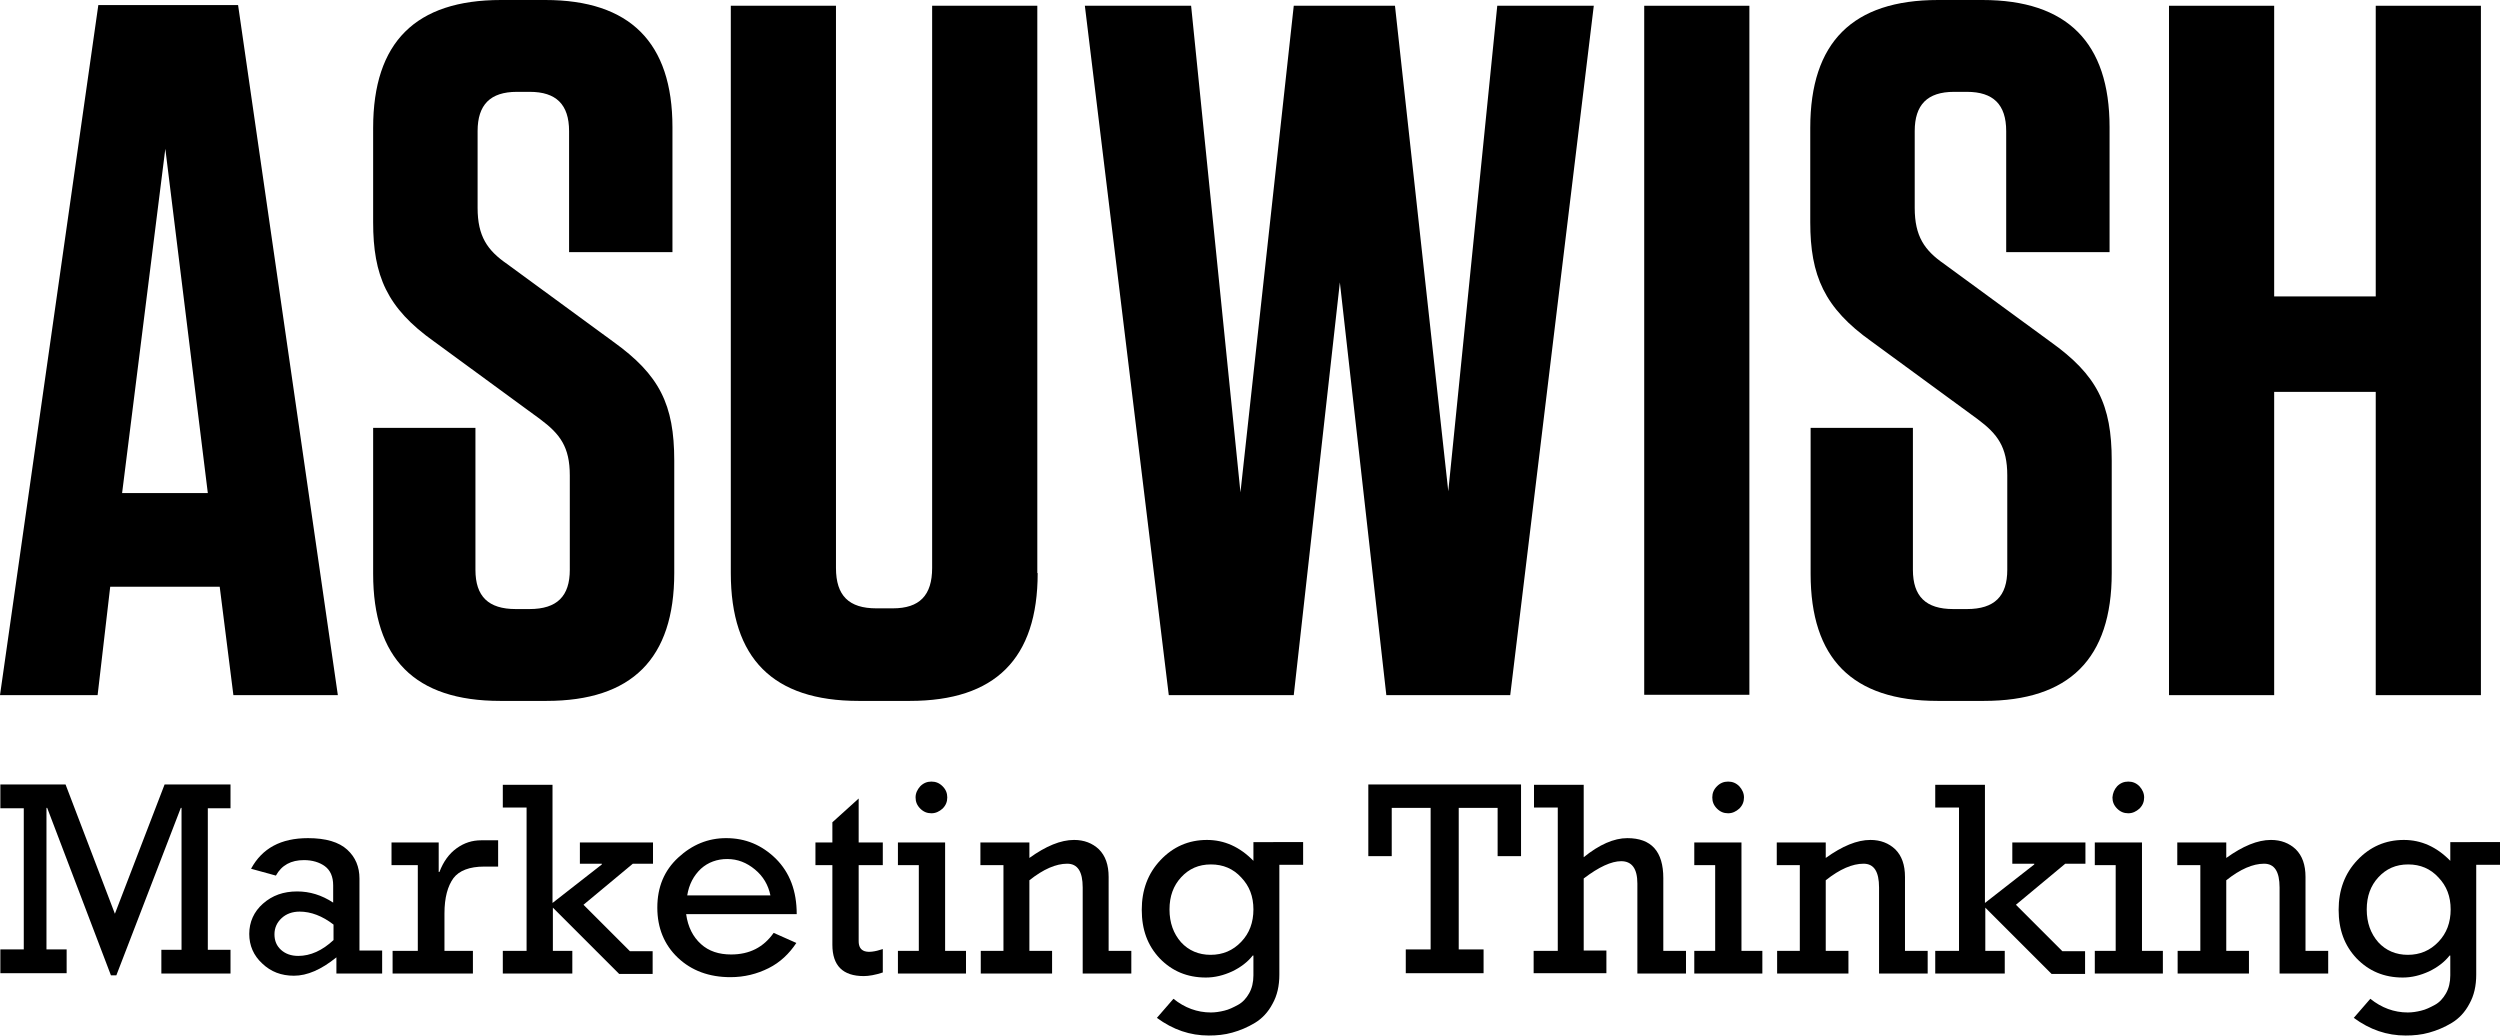 <?xml version="1.0" encoding="utf-8"?>
<svg version="1.1" id="logoAsuwish2" xmlns="http://www.w3.org/2000/svg" xmlns:xlink="http://www.w3.org/1999/xlink" x="0px" y="0px"
	 viewBox="0 0 694.1 287.5" style="enable-background:new 0 0 694.1 287.5;" xml:space="preserve">
<path class="st0" d="M33.9,136.9h23.8L45.9,41.3L33.9,136.9z M93.8,193h-29L61,162.9H30.6L27.1,193H0L27.3,1.4h38.8L93.8,193z"/>
<path class="st0" d="M187.2,127.9v31.2c0,23.8-11.8,35.5-35.5,35.5h-12.8c-23.8,0-35.3-11.8-35.3-35.3v-40.5H132v39.4
	c0,7.4,3.6,10.9,11.2,10.9h3.8c7.7,0,11.2-3.6,11.2-10.9V132c0-7.9-2.7-11.5-8.2-15.6l-29.5-21.6c-13.1-9.3-16.9-18.3-16.9-33.1
	V35.5c0-23.8,11.8-35.5,35.5-35.5h12.3c23.5,0,35.3,11.8,35.3,35.3V70H158V36.4c0-7.4-3.6-10.9-10.9-10.9h-3.6
	c-7.4,0-10.9,3.6-10.9,10.9v21.3c0,7.9,2.7,11.8,8.2,15.6l29.5,21.6C183.1,104.1,187.2,112.3,187.2,127.9"/>
<path class="st1" d="M288.1,159.1c0,23.8-11.8,35.5-35.5,35.5h-14.2c-23.8,0-35.5-11.8-35.5-35.5V1.6h29.2v156.1
	c0,7.7,3.6,11.2,11.2,11.2h4.6c7.4,0,10.9-3.6,10.9-11.2V1.6h29.2V159.1z"/>
<polygon class="st0" points="301.2,1.6 330.7,1.6 344.4,136.7 359.2,1.6 387.3,1.6 402.1,136.4 415.7,1.6 442.5,1.6 419.3,193 
	384.9,193 372,78.4 359.2,193 324.5,193 "/>
<rect x="456.5" y="1.6" class="st0" width="29.2" height="191.3"/>
<path class="st0" d="M586.3,127.9v31.2c0,23.8-11.8,35.5-35.5,35.5h-12.8c-23.8,0-35.3-11.8-35.3-35.3v-40.5h28.4v39.4
	c0,7.4,3.6,10.9,11.2,10.9h3.8c7.7,0,11.2-3.6,11.2-10.9V132c0-7.9-2.7-11.5-8.2-15.6l-29.5-21.6c-13.1-9.3-17-18.3-17-33.1V35.5
	c0-23.8,11.8-35.5,35.5-35.5h12.3c23.5,0,35.3,11.8,35.3,35.3V70h-28.7V36.4c0-7.4-3.6-10.9-10.9-10.9h-3.6
	c-7.4,0-10.9,3.6-10.9,10.9v21.3c0,7.9,2.7,11.8,8.2,15.6l29.5,21.6C582.2,104.1,586.3,112.3,586.3,127.9"/>
<polygon class="st0" points="659.6,82.3 659.6,1.6 688.8,1.6 688.8,193 659.6,193 659.6,108.8 631.4,108.8 631.4,193 602.2,193 
	602.2,1.6 631.4,1.6 631.4,82.3 "/>
<g>
	<path class="st2" d="M6.6,263.7v-39.3H0.1v-6.6h18.1l13.7,35.9l13.8-35.9h18.3v6.6h-6.3v39.3h6.3v6.6H44.8v-6.6h5.6v-39.4h-0.2
		l-17.9,46.5h-1.5l-17.7-46.5h-0.2v39.3h5.6v6.6H0.1v-6.6H6.6z"/>
	<path class="st2" d="M106.1,264v6.3H93.4v-4.5c-4.2,3.4-8.1,5.1-11.8,5.1c-3.5,0-6.4-1.1-8.8-3.4c-2.4-2.2-3.6-5-3.6-8.2
		c0-3.3,1.3-6.2,3.8-8.4c2.6-2.3,5.7-3.4,9.5-3.4c3.5,0,6.8,1,10,3.1v-4.8c0-2.4-0.8-4.2-2.3-5.3c-1.5-1.1-3.5-1.7-5.8-1.7
		c-3.6,0-6.2,1.4-7.8,4.3l-6.9-1.9c3.1-5.7,8.3-8.5,15.8-8.5c5,0,8.6,1.1,10.9,3.2c2.3,2.1,3.4,4.8,3.4,8v20H106.1z M92.6,261v-4.3
		c-3.1-2.4-6.3-3.6-9.4-3.6c-2,0-3.7,0.6-5,1.8c-1.3,1.2-2,2.7-2,4.5c0,1.8,0.6,3.2,1.8,4.3c1.2,1.1,2.8,1.7,4.8,1.7
		C86.2,265.4,89.5,263.9,92.6,261z"/>
	<path class="st2" d="M116,264v-23.8h-7.3v-6.3h13.1v8.2h0.2c1.1-2.9,2.7-5.1,4.8-6.6c2.1-1.5,4.3-2.2,6.8-2.2h4.7v7.3h-3.9
		c-4,0-6.9,1.1-8.5,3.2c-1.6,2.2-2.5,5.4-2.5,9.8V264h7.9v6.3h-22.3V264H116z"/>
	<path class="st2" d="M146.2,264v-39.8h-6.6v-6.3h13.8v32.8l13.7-10.7v-0.2H161v-5.9h20.3v5.9h-5.6l-13.7,11.4l12.9,12.9h6.3v6.3
		h-9.3l-18.4-18.4V264h5.4v6.3h-19.3V264H146.2z"/>
	<path class="st2" d="M221.2,253.8h-30.7c0.5,3.6,1.9,6.3,4.1,8.3c2.2,2,5,2.9,8.4,2.9c5.1,0,9-2,11.8-6l6.3,2.8c-2,3-4.5,5.4-7.7,7
		c-3.2,1.6-6.7,2.5-10.6,2.5c-5.9,0-10.8-1.8-14.6-5.4c-3.8-3.6-5.7-8.3-5.7-13.9c0-5.7,1.9-10.3,5.8-13.9c3.9-3.6,8.3-5.4,13.3-5.4
		c5.4,0,9.9,1.9,13.8,5.7C219.3,242.3,221.2,247.4,221.2,253.8z M190.8,248.6h23.1c-0.6-2.9-2-5.3-4.3-7.2c-2.3-1.9-4.8-2.9-7.7-2.9
		c-2.8,0-5.3,0.9-7.3,2.7C192.6,243.1,191.3,245.5,190.8,248.6z"/>
	<path class="st2" d="M226.4,240.2v-6.3h4.7v-5.6l7.3-6.6v12.2h6.7v6.3h-6.7v21.1c0,3,2.2,3.7,6.7,2.2v6.5c-2.1,0.7-3.9,1-5.3,1
		c-5.8,0-8.7-2.9-8.7-8.7v-22.1H226.4z"/>
	<path class="st2" d="M255.1,264v-23.8h-5.8v-6.3h13.1V264h5.8v6.3h-18.9V264H255.1z M255.5,218.3c0.9-0.9,1.9-1.3,3.1-1.3
		c1.2,0,2.2,0.4,3.1,1.3c0.9,0.9,1.3,1.9,1.3,3.1c0,1.2-0.4,2.2-1.3,3.1c-0.9,0.8-1.9,1.3-3.1,1.3c-1.2,0-2.2-0.4-3.1-1.3
		c-0.9-0.9-1.3-1.9-1.3-3.1C254.2,220.2,254.7,219.2,255.5,218.3z"/>
	<path class="st2" d="M285.8,233.8v4.4c4.6-3.3,8.7-5,12.4-5c2.8,0,5.1,0.9,6.9,2.6c1.8,1.8,2.7,4.3,2.7,7.7V264h6.3v6.3h-13.5
		v-23.9c0-4.4-1.4-6.6-4.3-6.6c-3.1,0-6.6,1.5-10.5,4.6V264h6.3v6.3h-19.8V264h6.3v-23.8h-6.4v-6.3H285.8z"/>
	<path class="st2" d="M361.8,233.8v6.3h-6.6v30.5c0,3.1-0.6,5.8-1.9,8.1c-1.2,2.3-2.9,4.1-4.9,5.3c-2,1.2-4.1,2.1-6.3,2.7
		c-2.1,0.6-4.3,0.8-6.5,0.8c-5.2,0-9.9-1.6-14.4-4.9l4.6-5.3c3.1,2.5,6.6,3.8,10.4,3.8c1.2,0,2.5-0.2,3.7-0.5
		c1.3-0.3,2.5-0.9,3.8-1.6c1.3-0.7,2.3-1.8,3.1-3.2c0.8-1.4,1.2-3.1,1.2-5v-5.5h-0.2c-1.4,1.8-3.4,3.3-5.7,4.4
		c-2.4,1.1-4.8,1.7-7.3,1.7c-5.2,0-9.4-1.8-12.8-5.3c-3.4-3.6-5-8-5-13.5c0-5.5,1.7-10.1,5.2-13.8c3.5-3.7,7.8-5.6,12.9-5.6
		c4.8,0,9.1,1.9,12.9,5.8v-5.2H361.8z M324.7,252.5c0,3.7,1.1,6.7,3.2,9.1c2.1,2.3,4.9,3.5,8.2,3.5c3.4,0,6.2-1.2,8.5-3.6
		c2.3-2.4,3.4-5.4,3.4-9c0-3.6-1.1-6.5-3.4-8.9c-2.2-2.4-5-3.6-8.4-3.6c-3.4,0-6.1,1.2-8.3,3.6C325.8,245.9,324.7,248.8,324.7,252.5
		z"/>
	<path class="st2" d="M422.3,217.8v19.9h-6.5v-13.4H405v39.3h6.9v6.6h-21.6v-6.6h6.9v-39.3h-10.8v13.4h-6.5v-19.9H422.3z"/>
	<path class="st2" d="M432.5,264v-39.8h-6.6v-6.3h13.8V238c4.3-3.5,8.4-5.3,12.1-5.3c6.7,0,10,3.7,10,11.1V264h6.3v6.3h-13.5v-25
		c0-4.1-1.5-6.2-4.5-6.2c-2.7,0-6.2,1.6-10.4,4.8v20h6.3v6.3h-20.2V264H432.5z"/>
	<path class="st2" d="M476.2,264v-23.8h-5.8v-6.3h13.1V264h5.8v6.3h-18.9V264H476.2z M476.7,218.3c0.9-0.9,1.9-1.3,3.1-1.3
		c1.2,0,2.2,0.4,3.1,1.3c0.8,0.9,1.3,1.9,1.3,3.1c0,1.2-0.4,2.2-1.3,3.1c-0.9,0.8-1.9,1.3-3.1,1.3c-1.2,0-2.2-0.4-3.1-1.3
		c-0.9-0.9-1.3-1.9-1.3-3.1C475.4,220.2,475.8,219.2,476.7,218.3z"/>
	<path class="st2" d="M506.9,233.8v4.4c4.6-3.3,8.7-5,12.4-5c2.8,0,5.1,0.9,6.9,2.6c1.8,1.8,2.7,4.3,2.7,7.7V264h6.3v6.3h-13.5
		v-23.9c0-4.4-1.4-6.6-4.3-6.6c-3.1,0-6.6,1.5-10.5,4.6V264h6.3v6.3h-19.8V264h6.3v-23.8h-6.4v-6.3H506.9z"/>
	<path class="st2" d="M543.9,264v-39.8h-6.6v-6.3h13.8v32.8l13.7-10.7v-0.2h-6.1v-5.9H579v5.9h-5.6l-13.7,11.4l12.9,12.9h6.3v6.3
		h-9.3l-18.4-18.4V264h5.4v6.3h-19.3V264H543.9z"/>
	<path class="st2" d="M587.4,264v-23.8h-5.8v-6.3h13.1V264h5.8v6.3h-18.9V264H587.4z M587.8,218.3c0.9-0.9,1.9-1.3,3.1-1.3
		c1.2,0,2.2,0.4,3.1,1.3c0.8,0.9,1.3,1.9,1.3,3.1c0,1.2-0.4,2.2-1.3,3.1c-0.9,0.8-1.9,1.3-3.1,1.3c-1.2,0-2.2-0.4-3.1-1.3
		c-0.9-0.9-1.3-1.9-1.3-3.1C586.6,220.2,587,219.2,587.8,218.3z"/>
	<path class="st2" d="M618.1,233.8v4.4c4.6-3.3,8.7-5,12.4-5c2.8,0,5.1,0.9,6.9,2.6c1.8,1.8,2.7,4.3,2.7,7.7V264h6.3v6.3h-13.5
		v-23.9c0-4.4-1.4-6.6-4.3-6.6c-3.1,0-6.6,1.5-10.5,4.6V264h6.3v6.3h-19.8V264h6.3v-23.8h-6.4v-6.3H618.1z"/>
	<path class="st2" d="M694.1,233.8v6.3h-6.6v30.5c0,3.1-0.6,5.8-1.9,8.1c-1.2,2.3-2.9,4.1-4.9,5.3c-2,1.2-4.1,2.1-6.3,2.7
		c-2.1,0.6-4.3,0.8-6.5,0.8c-5.2,0-9.9-1.6-14.4-4.9l4.6-5.3c3.1,2.5,6.6,3.8,10.4,3.8c1.2,0,2.5-0.2,3.7-0.5
		c1.3-0.3,2.5-0.9,3.8-1.6c1.3-0.7,2.3-1.8,3.1-3.2c0.8-1.4,1.2-3.1,1.2-5v-5.5h-0.2c-1.4,1.8-3.4,3.3-5.7,4.4
		c-2.4,1.1-4.8,1.7-7.3,1.7c-5.2,0-9.4-1.8-12.8-5.3c-3.4-3.6-5-8-5-13.5c0-5.5,1.7-10.1,5.2-13.8c3.5-3.7,7.8-5.6,12.9-5.6
		c4.8,0,9.1,1.9,12.9,5.8v-5.2H694.1z M657.1,252.5c0,3.7,1.1,6.7,3.2,9.1c2.1,2.3,4.9,3.5,8.2,3.5c3.4,0,6.2-1.2,8.5-3.6
		c2.3-2.4,3.4-5.4,3.4-9c0-3.6-1.1-6.5-3.4-8.9c-2.2-2.4-5-3.6-8.4-3.6c-3.4,0-6.1,1.2-8.3,3.6C658.2,245.9,657.1,248.8,657.1,252.5
		z"/>
</g>
</svg>

